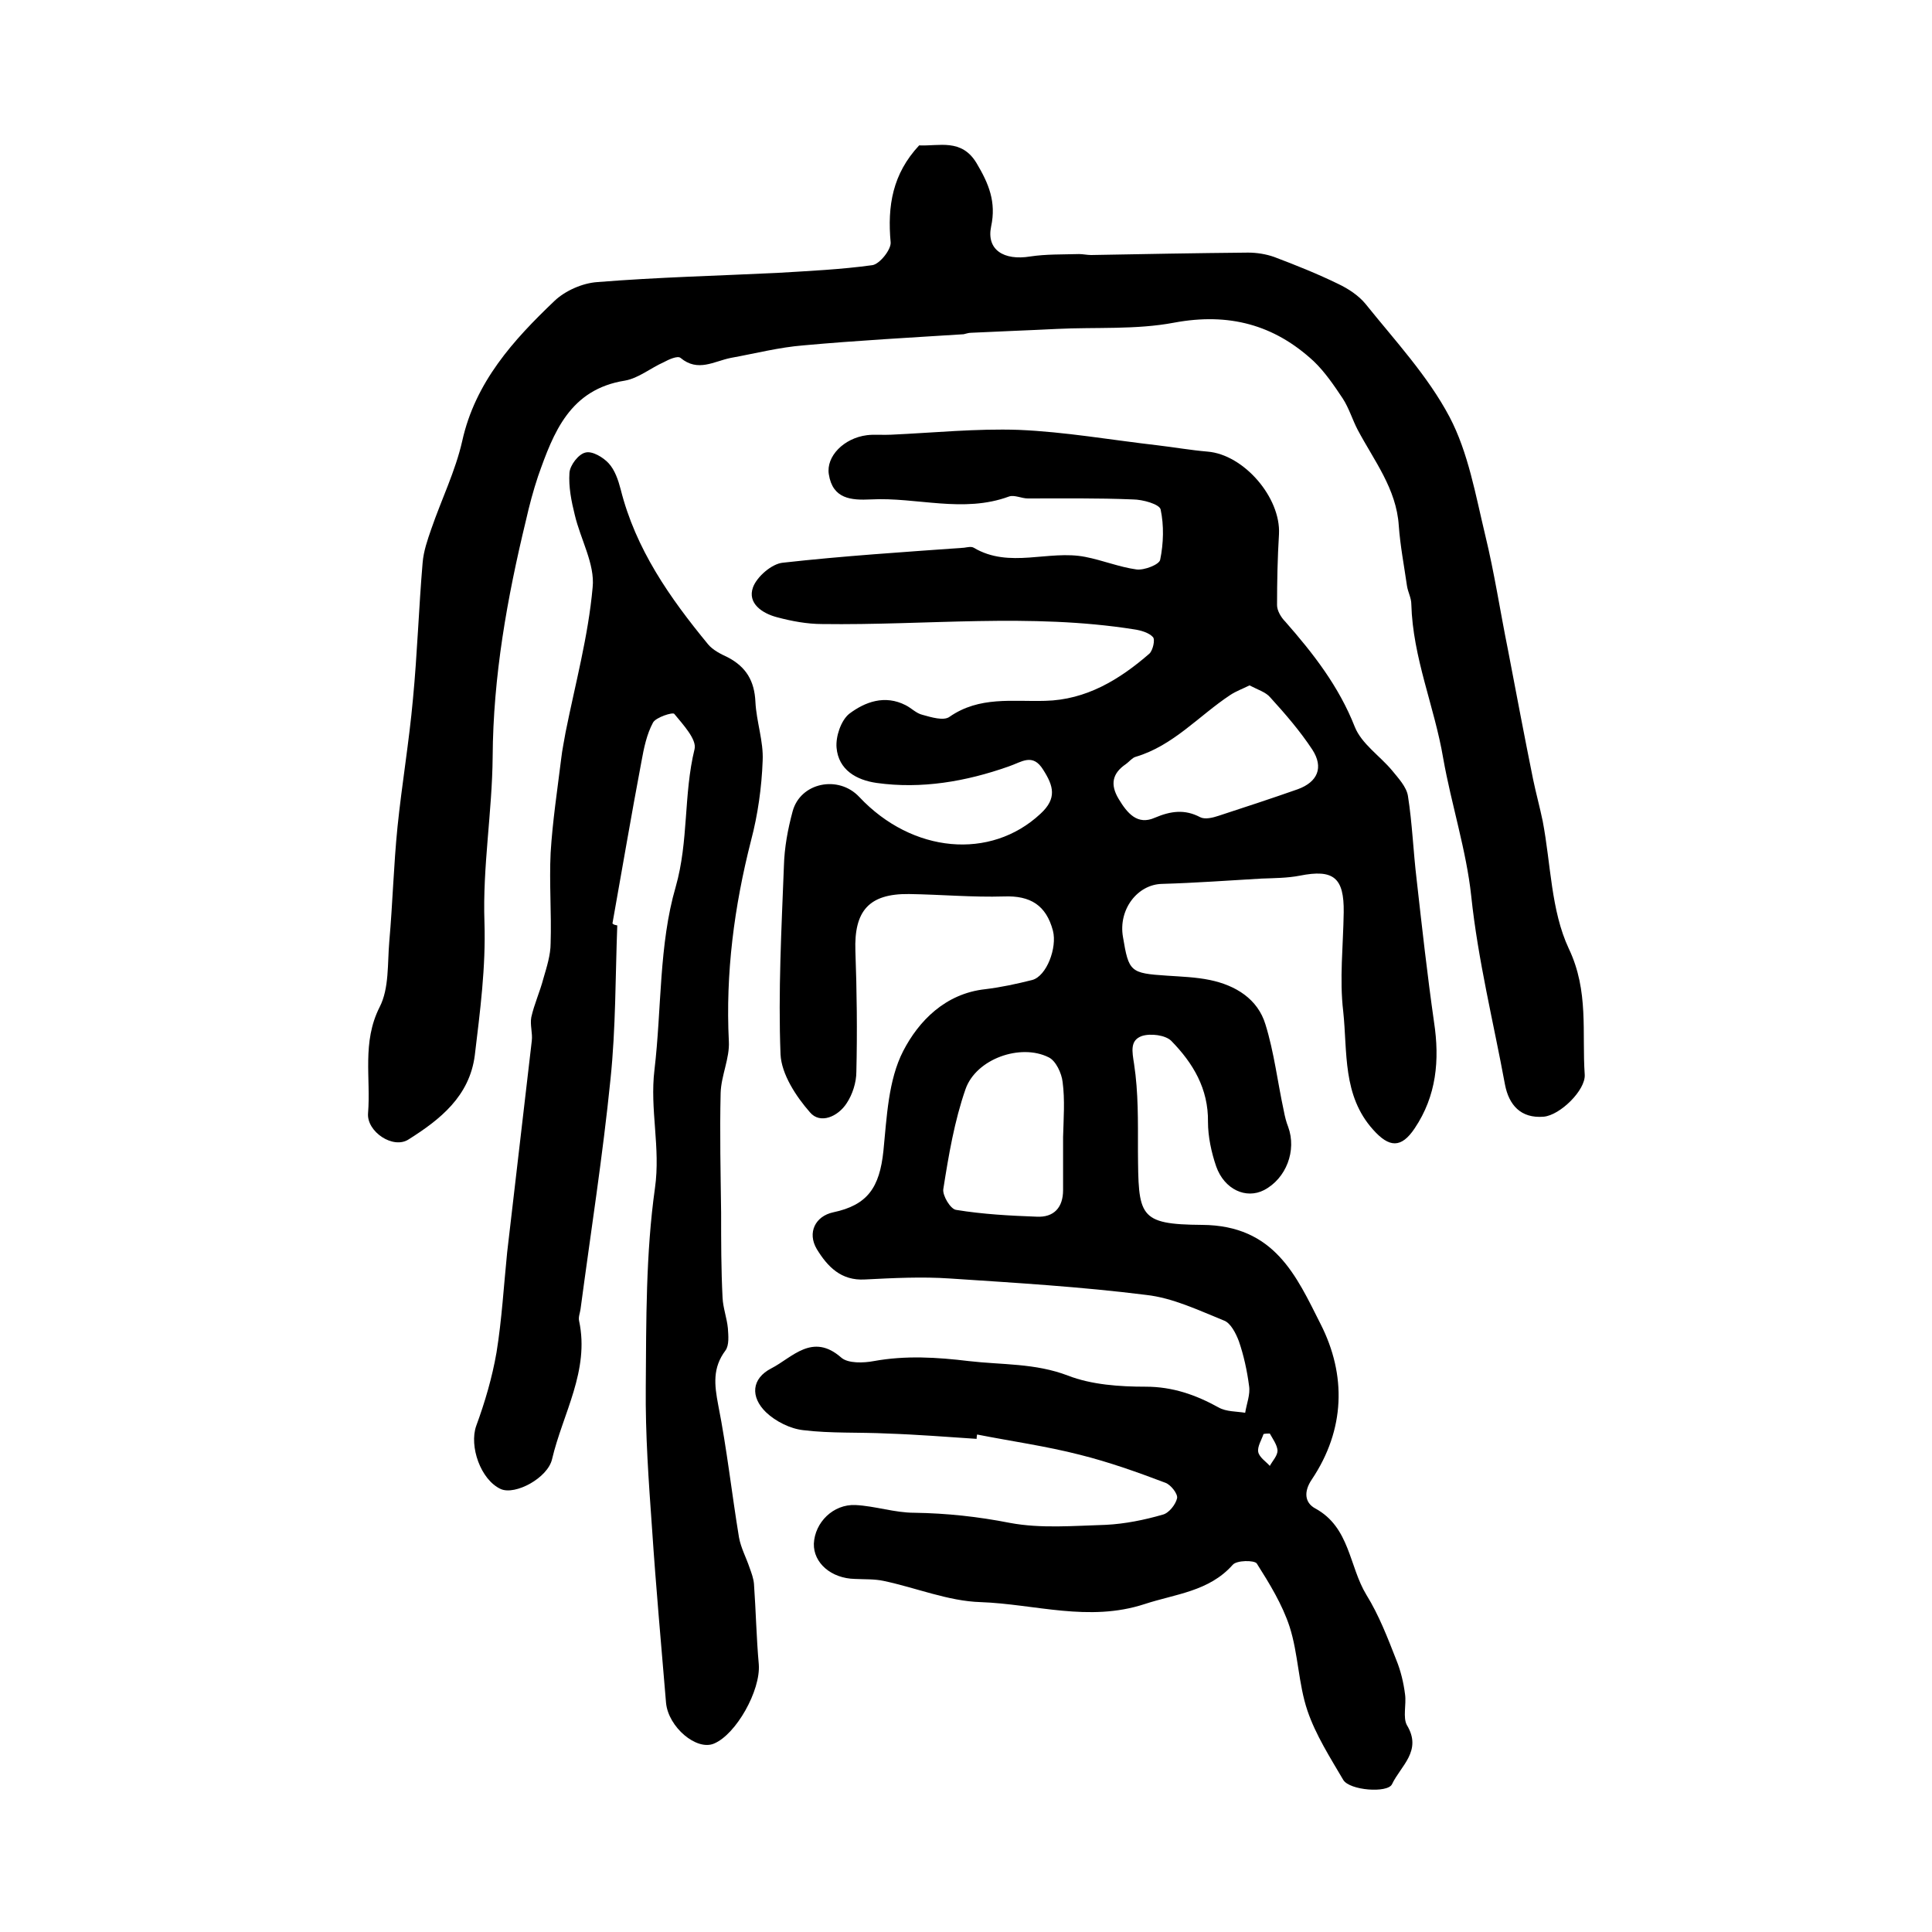 <?xml version="1.0" encoding="utf-8"?>
<!-- Generator: Adobe Illustrator 22.0.0, SVG Export Plug-In . SVG Version: 6.00 Build 0)  -->
<svg version="1.1" id="图层_1" xmlns="http://www.w3.org/2000/svg" xmlns:xlink="http://www.w3.org/1999/xlink" x="0px" y="0px"
	 viewBox="0 0 400 400" style="enable-background:new 0 0 400 400;" xml:space="preserve">
<style type="text/css">
	.st0{fill:#FFFFFF;}
</style>
<g>
	
	<path d="M202.2,297.9c-6.1-0.4-12.3-0.9-18.4-1.1c-5.9-0.3-11.8,0-17.5-0.7c-2.7-0.3-5.7-1.8-7.7-3.7c-3.3-3.2-3-7,1.1-9.1
		c4.3-2.2,8.5-7.5,14.5-2.2c1.4,1.2,4.6,1.1,6.7,0.7c6.6-1.2,13.1-0.8,19.7,0c6.9,0.8,13.7,0.4,20.5,3c4.9,1.9,10.7,2.3,16.1,2.3
		c5.6,0,10.4,1.7,15.1,4.3c1.6,0.9,3.7,0.8,5.5,1.1c0.3-1.9,1.1-3.8,0.8-5.6c-0.4-3.1-1.1-6.3-2.1-9.2c-0.6-1.6-1.7-3.8-3.1-4.3
		c-5.2-2.1-10.6-4.7-16.1-5.3c-13.5-1.7-27-2.5-40.6-3.4c-5.8-0.4-11.7-0.1-17.6,0.2c-5,0.3-7.8-2.7-10-6.3c-2-3.4-0.3-6.8,3.4-7.6
		c7.1-1.5,9.6-5.1,10.4-12.7c0.7-7,1-14.7,4.1-20.7c3.2-6.2,8.7-11.9,17-12.8c3.3-0.4,6.5-1.1,9.7-1.9c3-0.8,5.2-6.7,4.3-10.2
		c-1.4-5.3-4.7-7.3-10.1-7.1c-6.5,0.2-13.1-0.4-19.7-0.5c-8.3-0.1-11.4,3.5-11.1,11.8c0.3,8.3,0.4,16.7,0.2,25c0,2.2-0.8,4.7-2,6.5
		c-1.8,2.8-5.5,4.4-7.6,1.9c-2.9-3.3-5.9-7.9-6.1-12c-0.5-13,0.2-26,0.7-39c0.1-3.8,0.8-7.6,1.8-11.3c1.6-6,9.5-7.6,13.8-3
		c11,11.7,27.2,13.1,37.5,3.5c3.5-3.2,2.7-5.8,0.6-9.1c-2.2-3.6-4.5-1.6-7.2-0.7c-8.8,3.1-18,4.7-27.3,3.4c-4.2-0.6-7.9-2.7-8.3-7.3
		c-0.2-2.3,0.9-5.6,2.6-7c3.3-2.5,7.4-4,11.7-1.8c1.2,0.6,2.2,1.7,3.5,2c1.8,0.5,4.4,1.3,5.6,0.4c6.2-4.3,13-3.1,19.8-3.3
		c8.5-0.2,15.4-4.4,21.6-9.8c0.7-0.7,1.2-2.9,0.7-3.4c-0.8-0.9-2.5-1.4-3.9-1.6c-21.5-3.4-43-0.8-64.6-1.1c-3.1,0-6.3-0.6-9.3-1.4
		c-3.1-0.8-6.2-2.9-5-6.2c0.8-2.2,3.9-4.9,6.2-5.1c12.5-1.4,25-2.2,37.5-3.1c0.7-0.1,1.5-0.3,2,0c7.4,4.4,15.5,0.4,23.1,1.9
		c3.6,0.7,7,2.1,10.6,2.6c1.6,0.2,4.7-1,4.9-2c0.7-3.4,0.8-7.1,0.1-10.4c-0.2-1.1-3.7-2.1-5.8-2.1c-7.2-0.3-14.5-0.2-21.7-0.2
		c-1.3,0-2.8-0.8-3.9-0.4c-9.5,3.5-19.1,0.1-28.6,0.6c-4.1,0.2-7.9-0.1-8.7-5.2c-0.6-3.7,3.1-7.5,7.9-8.1c1.6-0.2,3.3,0,5-0.1
		c8.8-0.4,17.6-1.3,26.4-1c9.6,0.4,19.2,2.1,28.8,3.2c3.4,0.4,6.8,1,10.3,1.3c7.5,0.6,15.2,9.5,14.8,17.1c-0.3,4.9-0.4,9.8-0.4,14.7
		c0,1.1,0.8,2.5,1.7,3.4c5.8,6.6,11.1,13.4,14.4,21.8c1.4,3.5,5.2,6,7.7,9c1.3,1.6,3,3.4,3.3,5.3c0.9,5.7,1.1,11.5,1.8,17.3
		c1.1,9.8,2.2,19.7,3.6,29.5c1.2,7.9,0.5,15.3-4,22c-2.8,4.2-5.3,4-8.6,0.3c-6.4-7.1-5.3-16.1-6.2-24.5c-0.8-6.7,0-13.6,0.1-20.5
		c0.1-7.2-2.1-9-9.1-7.6c-2.6,0.5-5.3,0.5-7.9,0.6c-6.9,0.4-13.7,0.9-20.6,1.1c-5.1,0.1-9.1,5.3-8.1,11c1.2,7.2,1.5,7.5,9.1,8
		c3,0.2,6,0.3,8.9,0.9c5.3,1.1,9.9,3.9,11.5,9.2c1.8,5.8,2.5,11.9,3.8,17.9c0.2,1.1,0.5,2.3,0.9,3.3c1.8,4.9-0.4,10.7-5,13.1
		c-3.7,1.9-8.2-0.1-9.9-4.9c-1-2.9-1.7-6.2-1.7-9.2c0.1-6.9-3.1-12.2-7.6-16.8c-1.2-1.2-4.3-1.6-6.1-1c-2.5,0.9-2,3.2-1.6,5.8
		c0.9,5.9,0.8,11.9,0.8,17.9c0.1,13.6,0,15.3,13.3,15.4c15,0.1,19.5,10.6,24.5,20.5c5.4,10.6,5.1,21.9-1.8,32.2
		c-1.7,2.5-1.5,4.8,0.7,6c7.2,3.9,7,12,10.6,17.9c2.6,4.2,4.4,8.9,6.2,13.5c0.9,2.2,1.5,4.7,1.8,7.1c0.3,2.1-0.5,4.8,0.4,6.4
		c3.2,5.3-1.3,8.4-3.1,12.2c-0.9,1.9-8.8,1.3-10.1-0.9c-2.7-4.6-5.7-9.3-7.4-14.3c-1.9-5.6-1.9-11.8-3.7-17.4
		c-1.5-4.6-4.2-9-6.8-13.1c-0.5-0.7-4.2-0.7-5,0.3c-4.9,5.5-11.8,6-18.2,8.1c-11.6,3.8-22.7,0-34-0.4c-6.7-0.2-13.4-3-20.1-4.4
		c-1.9-0.4-3.9-0.3-5.9-0.4c-4.9-0.1-8.6-3.3-8.5-7.3c0.2-4.4,4-8.2,8.6-8c4.1,0.2,8.1,1.6,12.2,1.6c6.7,0.1,13.2,0.8,19.8,2.1
		c6.4,1.2,13.2,0.6,19.9,0.4c3.9-0.2,7.9-1,11.7-2.1c1.3-0.3,2.7-2.1,3-3.4c0.2-0.9-1.3-2.8-2.4-3.2c-5.8-2.2-11.7-4.3-17.7-5.8
		c-7-1.8-14.2-2.8-21.3-4.2C202.3,297,202.2,297.4,202.2,297.9z M258.7,141.9c-1.4,0.7-2.8,1.2-4,2c-6.5,4.3-11.8,10.5-19.6,12.8
		c-0.7,0.2-1.3,1-2,1.5c-2.8,1.9-3.3,4.2-1.5,7.2c1.8,3,3.9,5.5,7.5,3.9c3.3-1.4,6.2-1.8,9.4-0.1c1,0.5,2.6,0.1,3.8-0.3
		c5.5-1.8,11-3.6,16.4-5.5c4.1-1.5,5.4-4.5,3-8.2c-2.5-3.8-5.6-7.4-8.7-10.8C262.1,143.3,260.4,142.8,258.7,141.9z M220.1,235.4
		C220.1,235.4,220.1,235.4,220.1,235.4c0.1-3.8,0.4-7.7-0.1-11.4c-0.2-1.8-1.4-4.4-2.9-5.1c-5.8-2.9-15,0.3-17.2,6.6
		c-2.3,6.6-3.5,13.7-4.6,20.7c-0.2,1.3,1.5,4.2,2.7,4.3c5.5,0.9,11.1,1.2,16.6,1.4c3.6,0.2,5.5-1.9,5.5-5.5
		C220.1,242.7,220.1,239,220.1,235.4z M262.9,296.8c-0.4,0-0.9,0-1.3,0.1c-0.4,1.2-1.3,2.6-1.1,3.7c0.2,1.1,1.6,2,2.4,2.9
		c0.6-1.1,1.6-2.1,1.6-3.2C264.4,299.1,263.5,297.9,262.9,296.8z"/>
	<path d="M190.3,30.1c4.1,0.2,8.8-1.5,11.9,3.7c2.5,4.2,4.1,8,3,13.1c-1,4.8,2.6,7.1,8.1,6.2c3.3-0.5,6.7-0.4,10.1-0.5
		c0.8,0,1.7,0.2,2.5,0.2c10.8-0.2,21.6-0.4,32.5-0.5c1.8,0,3.7,0.3,5.4,0.9c4.5,1.7,9,3.5,13.3,5.6c2.1,1,4.2,2.4,5.6,4.1
		c6.1,7.6,12.9,14.9,17.4,23.4c3.9,7.4,5.4,16.2,7.4,24.5c1.9,7.8,3.1,15.8,4.7,23.7c1.7,8.9,3.4,17.9,5.2,26.8
		c0.6,2.9,1.4,5.8,2,8.7c1.7,8.9,1.7,18.5,5.4,26.4c4.2,8.8,2.7,17.4,3.3,26.1c0.2,3.2-5.1,8.4-8.5,8.7c-4.8,0.4-7.2-2.5-8-6.6
		c-2.4-13-5.6-25.8-7-39.1c-1-9.4-4.1-18.9-5.8-28.5c-1.8-10.7-6.3-20.8-6.6-31.9c0-1.3-0.7-2.5-0.9-3.8c-0.6-4.2-1.4-8.3-1.7-12.5
		c-0.5-7.6-5.1-13.4-8.5-19.8c-1.1-2.1-1.8-4.5-3.1-6.5c-1.8-2.7-3.7-5.5-6-7.7c-8.2-7.6-17.6-10.1-28.9-8
		c-7.9,1.5-16.2,0.9-24.3,1.3c-5.9,0.3-11.8,0.5-17.8,0.8c-0.5,0-1,0.2-1.5,0.3c-11,0.7-22.1,1.3-33.1,2.3
		c-5.1,0.4-10.1,1.7-15.1,2.6c-3.5,0.7-6.8,3-10.4,0c-0.6-0.5-2.4,0.3-3.5,0.9c-2.7,1.2-5.2,3.3-8,3.8c-11.4,1.8-14.8,10.7-18,19.8
		c-1,3-1.8,6-2.5,9.1c-3.9,16.1-6.8,32.3-6.9,49c-0.1,11.4-2.1,22.8-1.7,34.2c0.3,9.4-0.9,18.4-2,27.6c-1.1,8.5-7.2,13.3-13.7,17.4
		c-3.2,2.1-8.7-1.6-8.4-5.4c0.6-7.3-1.3-14.7,2.4-22c2-3.9,1.6-9,2-13.6c0.7-7.9,0.9-15.8,1.7-23.7c0.9-8.8,2.4-17.6,3.2-26.5
		c0.9-9.4,1.2-18.8,2-28.2c0.2-2.4,1-4.7,1.8-7c2.1-6.1,5-12,6.4-18.2c2.7-12.2,10.6-20.9,19.1-29c2.2-2.1,5.8-3.7,8.9-3.9
		c12.4-1,24.8-1.3,37.2-1.9c6.6-0.4,13.2-0.7,19.7-1.6c1.5-0.2,3.9-3.2,3.8-4.7C183.7,42.6,184.8,36,190.3,30.1z"/>
	<path d="M127.8,191.6c-0.4,10.6-0.3,21.2-1.4,31.8c-1.6,15.9-4.1,31.8-6.2,47.6c-0.1,0.8-0.5,1.7-0.3,2.5
		c2.2,10.3-3.4,19.2-5.6,28.6c-0.9,3.9-7.6,7.5-10.6,6.2c-4.2-1.9-6.6-8.9-5.1-13.1c1.8-4.9,3.3-10,4.2-15.2
		c1.1-6.8,1.5-13.8,2.2-20.7c1.7-14.6,3.4-29.2,5.1-43.8c0.2-1.6-0.4-3.3-0.1-4.9c0.6-2.7,1.8-5.3,2.5-8c0.7-2.4,1.5-4.9,1.5-7.3
		c0.2-6.2-0.3-12.5,0-18.7c0.4-6.6,1.4-13.1,2.2-19.6c0.2-1.8,0.6-3.6,0.9-5.4c2-10,4.7-19.9,5.6-30c0.5-4.8-2.5-9.9-3.7-15
		c-0.7-2.8-1.3-5.8-1.1-8.7c0.1-1.6,1.9-3.9,3.3-4.2c1.4-0.4,3.7,1,4.8,2.2c1.3,1.4,2,3.5,2.5,5.4c3.1,12.4,10.2,22.5,18.1,32.1
		c1,1.2,2.6,2,4.1,2.7c3.8,2,5.5,4.9,5.7,9.2c0.2,4.1,1.7,8.2,1.5,12.2c-0.2,5.5-1,11.2-2.4,16.5c-3.5,13.7-5.3,27.5-4.6,41.6
		c0.2,3.5-1.6,7.1-1.7,10.7c-0.2,8.3,0,16.5,0.1,24.8c0,5.9,0,11.7,0.3,17.6c0.1,2.1,0.9,4.2,1.1,6.3c0.1,1.5,0.3,3.5-0.5,4.6
		c-2.7,3.6-2.3,7.1-1.5,11.3c1.8,9.1,2.8,18.3,4.3,27.4c0.4,2.2,1.5,4.2,2.2,6.3c0.4,1.1,0.8,2.2,0.9,3.3c0.4,5.6,0.5,11.1,1,16.7
		c0.4,5.4-4.7,14.5-9.3,16.4c-3.6,1.5-9.4-3.4-9.9-8.4c-1-12-2.1-24.1-2.9-36.1c-0.7-9.8-1.4-19.5-1.3-29.3
		c0.1-13.8,0-27.7,1.9-41.2c1.2-8.4-1.1-16.3-0.1-24.5c1.5-12.7,0.9-25.9,4.4-37.9c2.7-9.5,1.6-19.1,3.9-28.5c0.5-2-2.4-5.1-4.2-7.3
		c-0.3-0.4-3.8,0.7-4.4,1.8c-1.3,2.4-1.9,5.3-2.4,8.1c-2.1,11.1-4,22.3-6,33.5C127.1,191.5,127.4,191.5,127.8,191.6z"/>
	
	
	
</g>
</svg>
